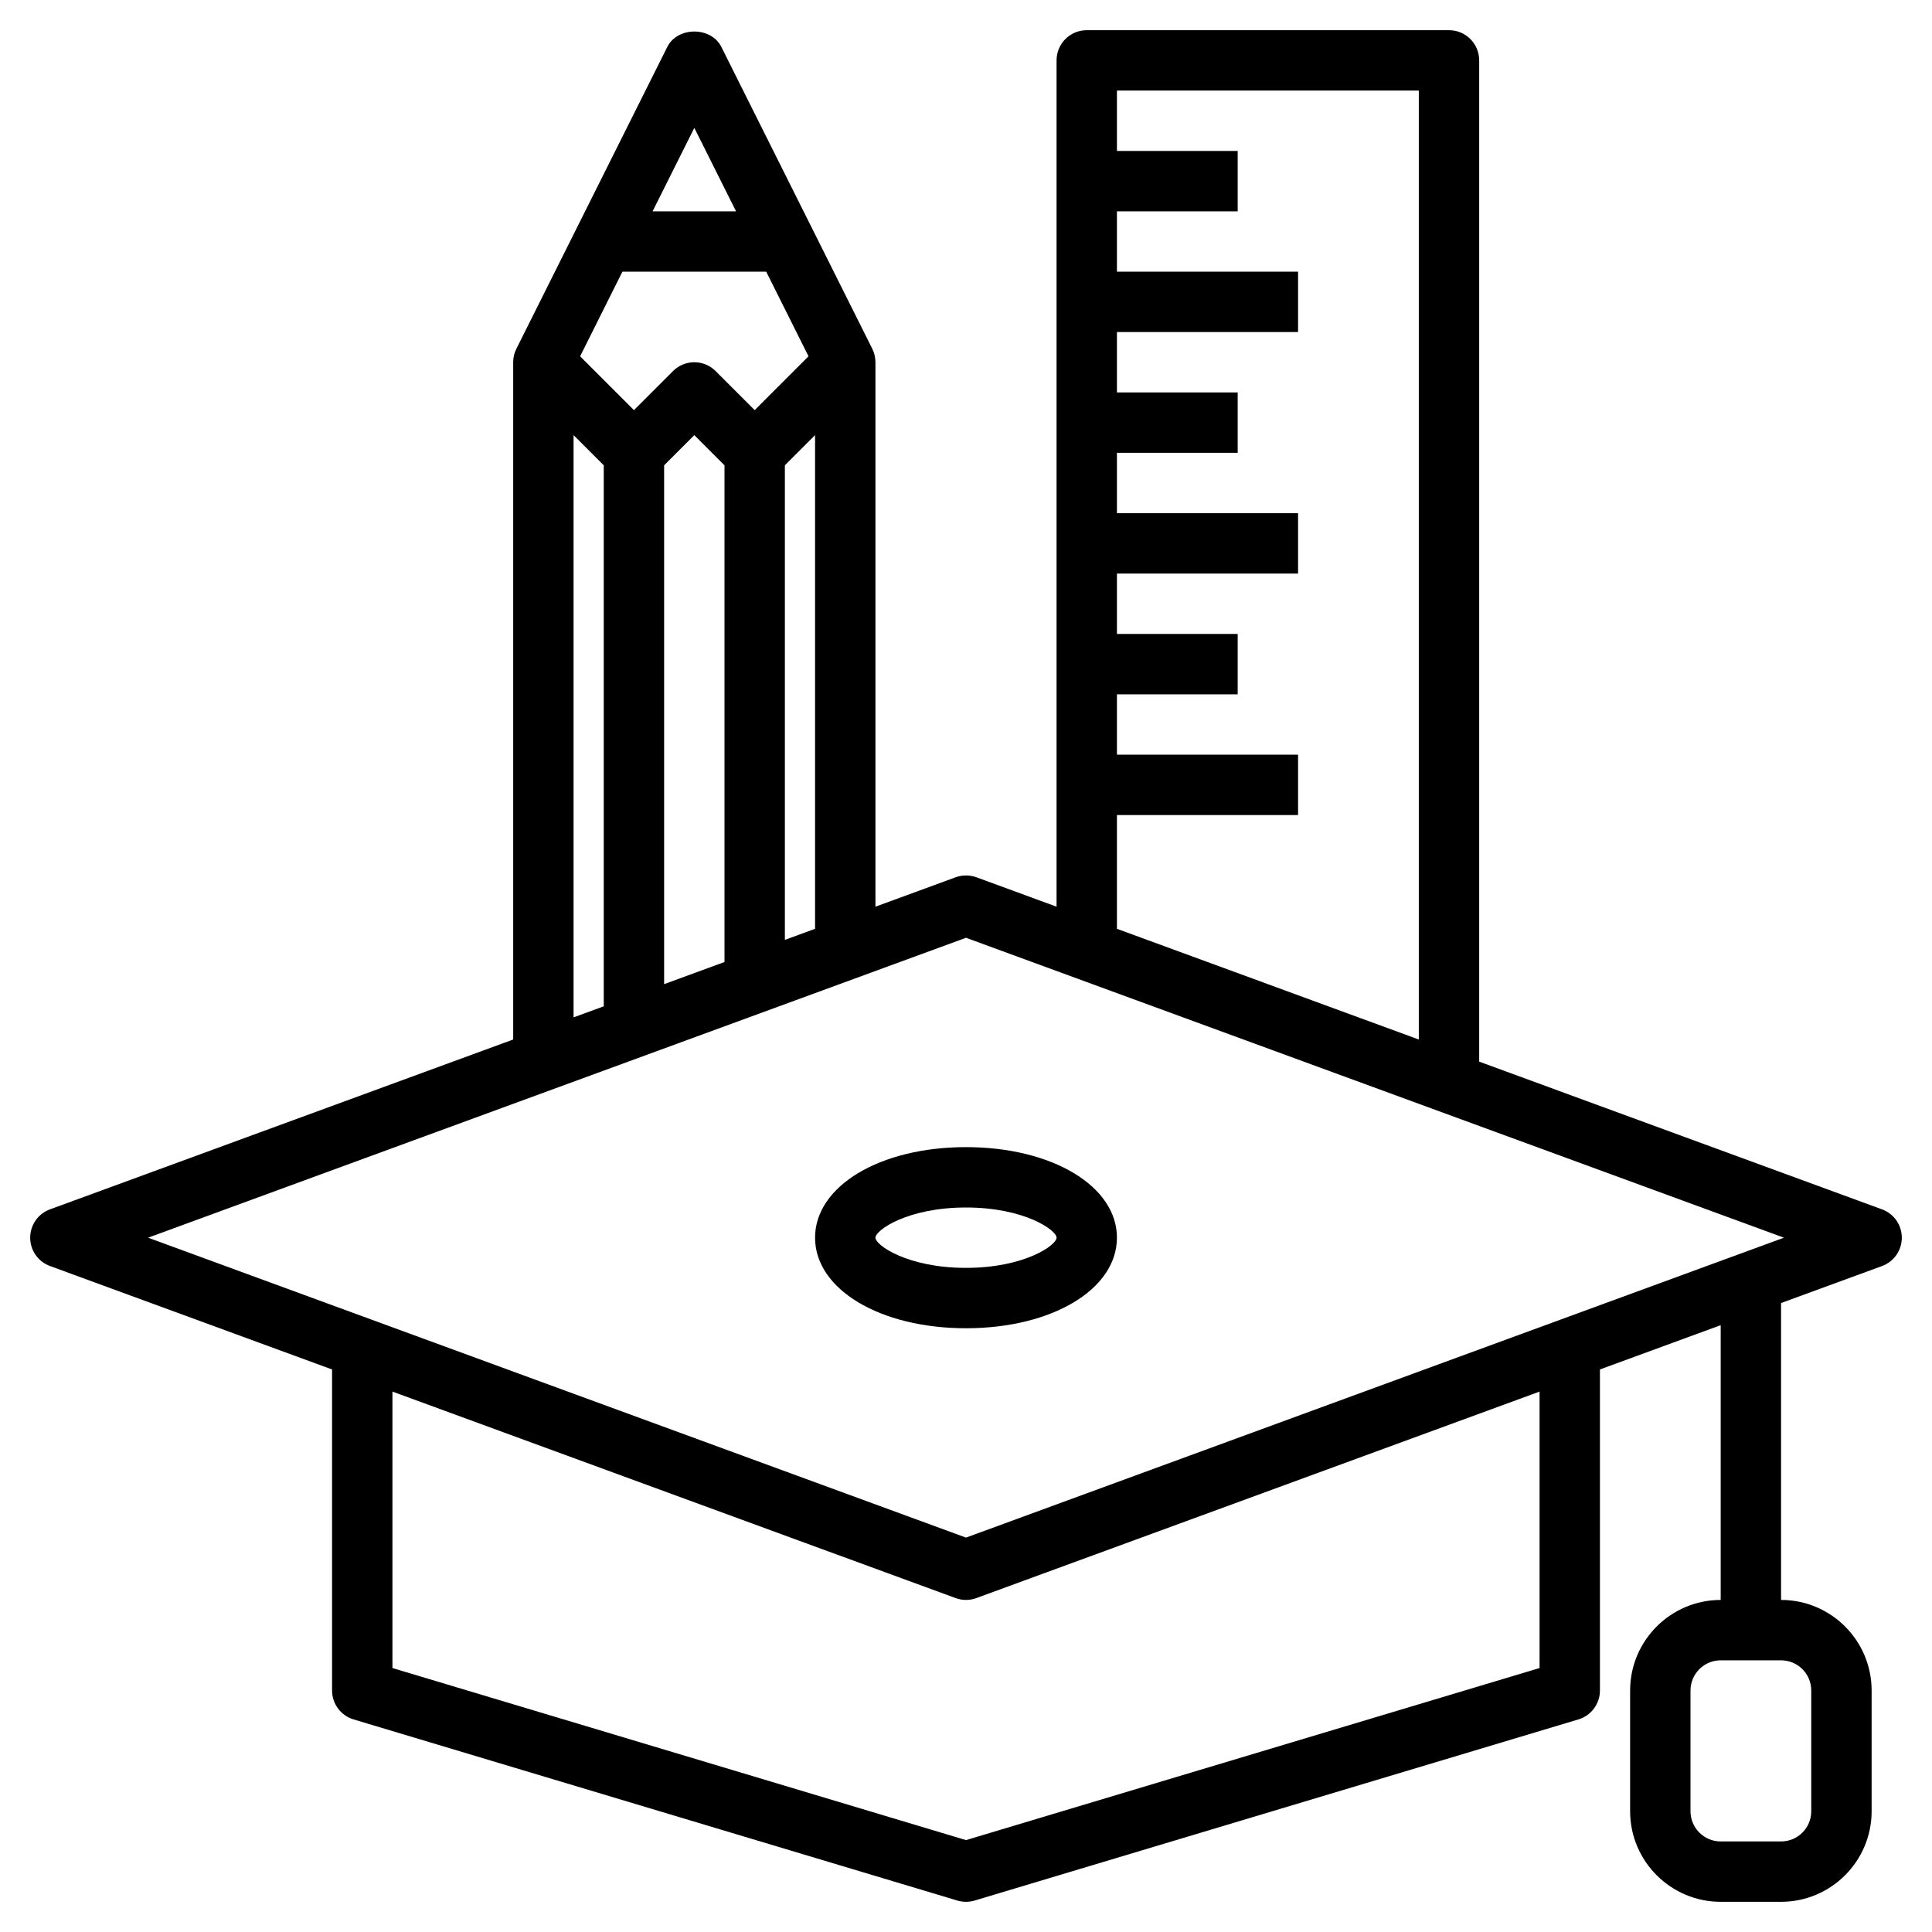 <?xml version="1.0" encoding="UTF-8"?> <svg xmlns="http://www.w3.org/2000/svg" id="Layer_3" height="512" viewBox="0 0 64 64" width="512"> <g> <path d="m62.345 40.062-13.345-4.894v-33.168c0-.552-.447-1-1-1h-12c-.553 0-1 .448-1 1v28.035l-2.655-.974c-.223-.081-.467-.081-.689 0l-2.656.974v-18.035c0-.155-.036-.309-.105-.447l-5-10c-.34-.678-1.449-.678-1.789 0l-5 10c-.07.138-.106.292-.106.447v22.435l-15.345 5.627c-.393.143-.655.518-.655.938s.262.795.655.938l9.345 3.427v10.635c0 .441.29.831.713.958l20 6c.094.028.19.042.287.042s.193-.014.287-.042l20-6c.423-.127.713-.517.713-.958v-10.635l4-1.467v9.102c-1.654 0-3 1.346-3 3v4c0 1.654 1.346 3 3 3h2c1.654 0 3-1.346 3-3v-4c0-1.654-1.346-3-3-3v-9.835l3.345-1.226c.393-.144.655-.519.655-.939s-.262-.795-.655-.938zm-2.345 15.938v4c0 .552-.448 1-1 1h-2c-.552 0-1-.448-1-1v-4c0-.552.448-1 1-1h2c.552 0 1 .448 1 1zm-23-29h6v-2h-6v-2h4v-2h-4v-2h6v-2h-6v-2h4v-2h-4v-2h6v-2h-6v-2h4v-2h-4v-2h10v31.435l-10-3.667zm-11 4.135v-15.721l1-1v16.354zm.783-19.332-1.783 1.783-1.293-1.293c-.391-.391-1.023-.391-1.414 0l-1.293 1.293-1.783-1.783 1.401-2.803h4.764zm-4.783 3.611 1-1 1 1v16.454l-2 .733zm1-11.178 1.382 2.764h-2.764zm-4 10.178 1 1v17.921l-1 .367zm32 40.842-19 5.7-19-5.7v-9.158l18.655 6.84c.112.041.229.062.345.062s.233-.021.345-.062l18.655-6.84zm-19-4.321-27.095-9.935 27.095-9.935 27.095 9.935z"></path> <path d="m27 41c0 1.71 2.149 3 5 3s5-1.29 5-3-2.149-3-5-3-5 1.29-5 3zm8 0c0 .249-1.064 1-3 1s-3-.751-3-1 1.064-1 3-1 3 .751 3 1z"></path> </g> </svg> 